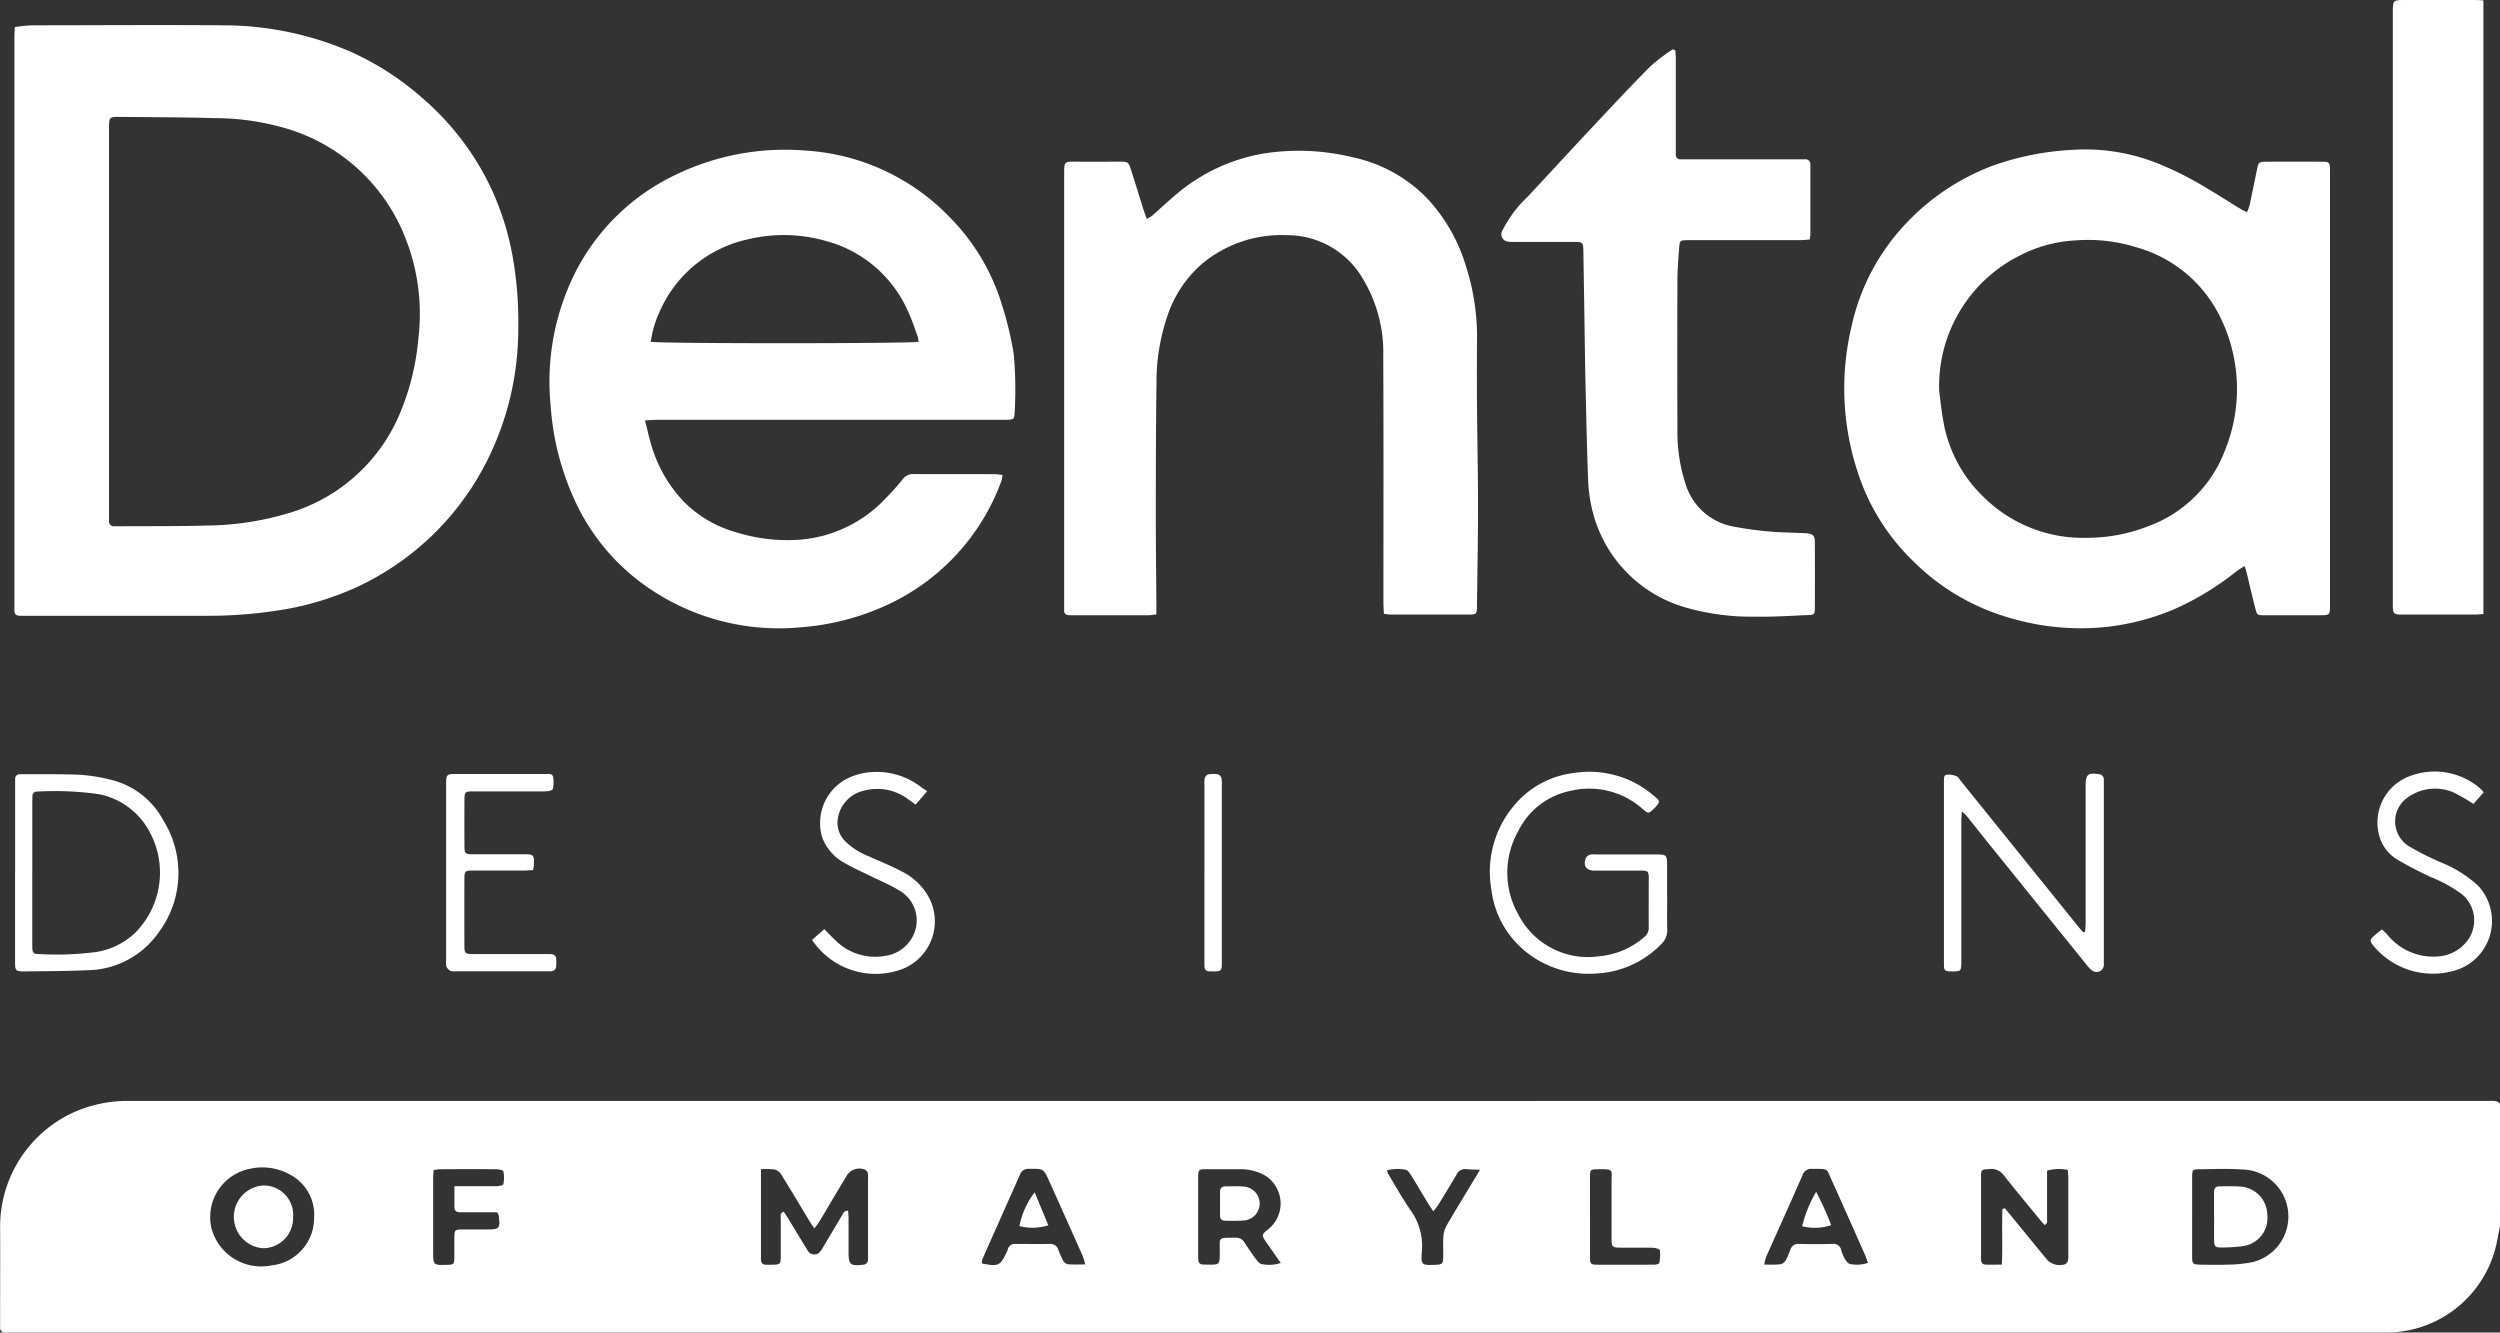 <svg xmlns="http://www.w3.org/2000/svg" width="111.298" height="59.323" viewBox="0 0 111.298 59.323"><rect x="0" y="0" width="111.298" height="59.323" fill="#333333" stroke="none"/><g transform="translate(-201.99 -7.881)"><path d="M631.876,345.933c-.074.357-.126.72-.225,1.07a5.032,5.032,0,0,1-4.889,3.668q-52.865,0-105.731,0c-.073,0-.147,0-.22,0a.208.208,0,0,1-.227-.229c0-.086,0-.172,0-.257,0-1.434.008-2.867,0-4.3a5.594,5.594,0,0,1,3.5-5.114,5.927,5.927,0,0,1,2.184-.412q52.553.005,105.107,0c.181,0,.373-.036.509.134Zm-77.42-2.53v.436q0,1.653,0,3.306c0,.086,0,.171,0,.257,0,.161.066.256.24.249.073,0,.147,0,.22,0,.4,0,.421-.021.422-.411,0-.551,0-1.1,0-1.653,0-.1-.046-.226.13-.3.062.094.13.191.191.291.287.47.567.944.86,1.41a.343.343,0,0,0,.494.155.757.757,0,0,0,.182-.225c.29-.483.573-.969.863-1.451.057-.1.092-.23.278-.219.008.118.02.224.02.33,0,.5,0,1,0,1.506,0,.565.079.633.639.567a.219.219,0,0,0,.227-.232c0-.086,0-.171,0-.257q0-1.671,0-3.342a.925.925,0,0,0-.01-.255.254.254,0,0,0-.131-.15.665.665,0,0,0-.831.314c-.4.661-.788,1.325-1.184,1.986-.059.1-.133.187-.232.324-.1-.151-.168-.247-.229-.348-.411-.681-.817-1.365-1.236-2.041a.536.536,0,0,0-.293-.237,3.245,3.245,0,0,0-.627-.011m55.284,1.763.1-.028.95,1.157c.311.378.618.76.932,1.136a.774.774,0,0,0,.8.2.271.271,0,0,0,.128-.157.907.907,0,0,0,.015-.255q0-1.727,0-3.454c0-.106-.016-.212-.026-.332a1.945,1.945,0,0,0-.919.03c0,.128,0,.247,0,.367,0,.588,0,1.176,0,1.763,0,.1.041.223-.115.29-.054-.062-.11-.123-.162-.187-.551-.672-1.109-1.339-1.647-2.022a.678.678,0,0,0-.629-.281c-.383.021-.387.01-.387.4q0,1.708,0,3.417c0,.074,0,.147,0,.22.007.126.066.213.2.217.228.006.457,0,.727,0,.041-.86-.007-1.673.028-2.481m8.443.362c0,.588,0,1.176,0,1.763,0,.321.037.353.364.358.392.005.784.016,1.175,0a5.9,5.9,0,0,0,1.163-.115,2.092,2.092,0,0,0-.486-4.121c-.633-.047-1.273-.016-1.909-.01-.28,0-.305.035-.307.329,0,.6,0,1.2,0,1.8m-83.608.039a2.019,2.019,0,0,0-1.114-1.953,2.521,2.521,0,0,0-1.743-.237,2.193,2.193,0,0,0-1.713,2.646,2.287,2.287,0,0,0,2.659,1.657,2.12,2.12,0,0,0,1.911-2.113m43.037,2.009-.615-.884c-.256-.367-.263-.375.088-.649a1.468,1.468,0,0,0-.184-2.371,2.216,2.216,0,0,0-1.013-.276c-.526,0-1.052,0-1.577,0-.369,0-.379.015-.379.4q0,1.669,0,3.338c0,.1,0,.2.006.293a.2.2,0,0,0,.207.211c.073.005.146.005.22.006.527.006.526,0,.531-.526.006-.709-.128-.668.7-.673a.426.426,0,0,1,.395.21c.161.245.324.489.5.725.07.095.163.221.261.238a1.644,1.644,0,0,0,.86-.048m21.522.069a6.308,6.308,0,0,0,.725-.009.391.391,0,0,0,.237-.185,3.56,3.56,0,0,0,.2-.47.368.368,0,0,1,.4-.253c.489.013.979.01,1.468,0a.35.35,0,0,1,.4.287,1.527,1.527,0,0,0,.17.4c.053.087.145.2.229.209a1.527,1.527,0,0,0,.788-.051c-.045-.124-.078-.238-.125-.345-.486-1.094-.97-2.189-1.464-3.279-.282-.623-.141-.553-.891-.563a.412.412,0,0,0-.439.295c-.527,1.209-1.073,2.41-1.61,3.614a2.463,2.463,0,0,0-.087.342m-30.233,0a3.139,3.139,0,0,0-.106-.365q-.738-1.658-1.483-3.313c-.265-.592-.263-.583-.921-.573a.384.384,0,0,0-.393.257c-.555,1.252-1.114,2.5-1.668,3.755a.73.73,0,0,0-.028.2c.745.146.823.108,1.113-.525a.607.607,0,0,0,.044-.1.312.312,0,0,1,.355-.245c.5,0,1,.009,1.506,0a.368.368,0,0,1,.388.265,3.852,3.852,0,0,0,.208.469.343.343,0,0,0,.209.171c.238.022.48.008.774.008m-28.078-3.483h.462c.477,0,.955.005,1.432,0,.1,0,.277-.044.285-.092a1.5,1.5,0,0,0,0-.572c-.011-.052-.21-.089-.323-.09-.82-.008-1.641-.005-2.461,0-.1,0-.191.019-.323.033-.007.145-.019.276-.02.406q0,1.6,0,3.2c0,.633,0,.633.616.617.3-.008.323-.024.328-.345,0-.294,0-.588,0-.882.005-.325.029-.347.365-.349.355,0,.71,0,1.065,0,.59,0,.618-.032.544-.629a.592.592,0,0,0-.069-.136h-.341c-.429,0-.857,0-1.286,0-.154,0-.271-.039-.274-.217,0-.291,0-.581,0-.935m41.517-.71a.828.828,0,0,0,.051.151c.323.533.625,1.082.98,1.593a2.728,2.728,0,0,1,.523,1.851c-.051.629-.009.634.619.605.289-.013.326-.048.331-.357.005-.293-.014-.588.006-.881a1.175,1.175,0,0,1,.131-.485c.289-.511.6-1.008.9-1.511l.6-.994c-.244-.011-.42-.012-.6-.029a.421.421,0,0,0-.446.243c-.263.455-.541.9-.817,1.35-.053.087-.123.163-.215.283-.1-.147-.168-.243-.229-.344-.26-.429-.513-.862-.778-1.287-.054-.087-.14-.2-.224-.216a1.775,1.775,0,0,0-.841.027m9.046,2.044c0,.612,0,1.224,0,1.836,0,.267.042.315.29.317.857.007,1.713,0,2.57,0,.079,0,.219-.036.226-.073a1.729,1.729,0,0,0,.025-.568c-.009-.054-.2-.109-.309-.112-.477-.012-.955,0-1.432-.006-.383,0-.41-.028-.411-.424,0-.82,0-1.64,0-2.46,0-.591.129-.618-.621-.606-.324.005-.338.024-.339.37,0,.575,0,1.15,0,1.726" transform="translate(-318.589 -283.466)" fill="#fff"/><path d="M524.81,27.683a7.43,7.43,0,0,1,.748-.077c2.829,0,5.658-.024,8.487,0a14.318,14.318,0,0,1,5.679,1.162,12.657,12.657,0,0,1,3.229,2.079,12.109,12.109,0,0,1,3.051,4,12.384,12.384,0,0,1,1.015,3.361,16.628,16.628,0,0,1,.2,2.888,13.079,13.079,0,0,1-1.332,5.781,12.264,12.264,0,0,1-5.8,5.713,13.063,13.063,0,0,1-3.212,1.008,20.332,20.332,0,0,1-3.653.295c-2.633.006-5.266,0-7.9,0-.1,0-.2,0-.294,0-.171,0-.244-.085-.24-.25,0-.086,0-.171,0-.257q0-12.638,0-25.277c0-.131.011-.263.019-.429M529,40.785v8.636c0,.086,0,.172,0,.257a.211.211,0,0,0,.228.23c.1,0,.2,0,.294,0,1.286-.009,2.573.006,3.858-.033a13.045,13.045,0,0,0,3.723-.584,7.735,7.735,0,0,0,4.831-4.37,11.079,11.079,0,0,0,.841-3.406,9.17,9.17,0,0,0-.579-4.435,8.188,8.188,0,0,0-5.549-4.95,11.341,11.341,0,0,0-2.939-.392c-1.395-.041-2.79-.04-4.186-.054-.523-.005-.523,0-.523.532q0,4.282,0,8.563" transform="translate(-322.156 -18.598)" fill="#fff"/><path d="M1074.678,66.525a2.025,2.025,0,0,0,.106-.279c.115-.538.226-1.077.336-1.616.063-.313.085-.34.408-.341q1.25-.006,2.5,0c.3,0,.329.034.34.341,0,.074,0,.147,0,.221V83.993c0,.485,0,.486-.48.486q-1.212,0-2.425,0c-.332,0-.341,0-.424-.323-.131-.509-.248-1.023-.372-1.534-.022-.092-.051-.183-.093-.332a4.059,4.059,0,0,0-.352.219,12.533,12.533,0,0,1-2.813,1.712,10.685,10.685,0,0,1-3.228.8,11.026,11.026,0,0,1-4.03-.413,9.93,9.93,0,0,1-4.3-2.5,9.638,9.638,0,0,1-2.258-3.312,11.914,11.914,0,0,1-.518-7.206,9.608,9.608,0,0,1,2.12-4.223,10.259,10.259,0,0,1,4.208-2.92,12.452,12.452,0,0,1,3.48-.685,8.674,8.674,0,0,1,3.6.519,14.283,14.283,0,0,1,2.3,1.125c.548.323,1.085.665,1.628,1,.071.043.148.074.258.127m-13.7,7.953c.051.376.1.912.2,1.438a6.115,6.115,0,0,0,1.739,3.254,6.3,6.3,0,0,0,4.646,1.854,7.446,7.446,0,0,0,2.758-.53,5.763,5.763,0,0,0,3.385-3.373,7.239,7.239,0,0,0-.278-6.047,5.919,5.919,0,0,0-3.653-2.979,7.208,7.208,0,0,0-2.717-.312,6.087,6.087,0,0,0-2.528.693,6.5,6.5,0,0,0-3.551,6" transform="translate(-772.649 -49.208)" fill="#fff"/><path d="M684.643,75.934c.1.383.164.7.258,1.015a6.143,6.143,0,0,0,1.49,2.62,5.266,5.266,0,0,0,2.255,1.326,7.657,7.657,0,0,0,2.9.345,5.86,5.86,0,0,0,3.605-1.631,12.75,12.75,0,0,0,.965-1.056.554.554,0,0,1,.464-.233c1.212.007,2.425,0,3.637.005.106,0,.212.021.343.035a1.647,1.647,0,0,1-.053.275,9.766,9.766,0,0,1-5,5.472,11.132,11.132,0,0,1-3.915,1.034,10.273,10.273,0,0,1-7.03-1.92,9.474,9.474,0,0,1-3.052-3.744,12.006,12.006,0,0,1-1.068-4.209,10.811,10.811,0,0,1,1.158-6.041A9.639,9.639,0,0,1,686,65a11.154,11.154,0,0,1,5.775-1.082,9.723,9.723,0,0,1,6.446,2.981,9.411,9.411,0,0,1,2.33,3.945,14.634,14.634,0,0,1,.508,2.139,17.229,17.229,0,0,1,.063,2.052c0,.183-.015.367-.022.55-.011.275-.041.306-.326.32-.086,0-.172,0-.257,0H685.2c-.156,0-.311.014-.553.026m.258-3.5c.371.087,11.6.083,11.915,0a1.249,1.249,0,0,0-.04-.241c-.134-.367-.253-.742-.42-1.095a5.554,5.554,0,0,0-3.7-3.162,6.821,6.821,0,0,0-3.485-.052,5.572,5.572,0,0,0-3.906,3.268,4.534,4.534,0,0,0-.367,1.28" transform="translate(-453.938 -49.334)" fill="#fff"/><path d="M844.18,84.759c-.008-.178-.022-.334-.022-.49,0-3.663.009-7.325-.007-10.988a6.358,6.358,0,0,0-.924-3.468A3.9,3.9,0,0,0,839.87,67.9a5.529,5.529,0,0,0-3.749,1.242,5.273,5.273,0,0,0-1.6,2.416,9.046,9.046,0,0,0-.466,2.925c-.026,1.947-.029,3.895-.03,5.842,0,1.347.016,2.694.025,4.041,0,.132,0,.263,0,.415a2.973,2.973,0,0,1-.321.039q-1.709,0-3.418,0c-.061,0-.123,0-.183-.006a.179.179,0,0,1-.183-.189c0-.1,0-.2,0-.294q0-9.555,0-19.109c0-.625-.016-.6.61-.594s1.225,0,1.837,0c.405,0,.411,0,.538.39.18.558.349,1.12.526,1.68.047.15.1.3.169.476a1.671,1.671,0,0,0,.233-.139c.369-.322.724-.66,1.1-.972a8.081,8.081,0,0,1,3.881-1.8,10.067,10.067,0,0,1,3.934.165,6.485,6.485,0,0,1,3.378,1.883,7.654,7.654,0,0,1,1.674,2.945,10.334,10.334,0,0,1,.5,3.326q-.013,1.488,0,2.977c.011,1.457.044,2.913.044,4.37,0,1.493-.028,2.986-.046,4.48,0,.358-.026.38-.374.381q-1.727,0-3.454,0c-.094,0-.188-.019-.312-.032" transform="translate(-580.579 -49.549)" fill="#fff"/><path d="M964.884,34.669c.007.129.021.258.021.387q0,1.984,0,3.968c0,.1,0,.2,0,.294a.192.192,0,0,0,.211.2l.294,0h4.96c.1,0,.2,0,.294,0a.215.215,0,0,1,.232.228c0,.049,0,.1,0,.147q0,1.488,0,2.976a1.952,1.952,0,0,1-.03.221c-.143.01-.284.027-.425.027q-2.37,0-4.739,0c-.086,0-.172,0-.257,0-.356.007-.366.006-.393.371-.036.475-.074.952-.076,1.428q-.012,3.343,0,6.687a7.382,7.382,0,0,0,.357,2.349,2.727,2.727,0,0,0,2.059,1.9,14.938,14.938,0,0,0,2.549.283c.256.015.514.013.77.031.3.021.383.107.384.414q.005,1.451,0,2.9c0,.294-.024.319-.309.329-.77.029-1.541.086-2.31.069a10.527,10.527,0,0,1-2.976-.364,5.959,5.959,0,0,1-4.316-4.386,6.848,6.848,0,0,1-.186-1.414c-.056-1.467-.084-2.935-.117-4.4-.021-.905-.03-1.811-.044-2.716q-.024-1.5-.048-3.01c-.006-.365-.029-.391-.4-.392-.87,0-1.739,0-2.608,0a1.907,1.907,0,0,1-.33-.012.327.327,0,0,1-.259-.506,5.276,5.276,0,0,1,1.115-1.49c1-1.074,1.993-2.156,3-3.227.82-.875,1.639-1.752,2.485-2.6a8.382,8.382,0,0,1,.986-.744l.1.052" transform="translate(-688.309 -24.545)" fill="#fff"/><path d="M1220.265,20.332V47.646c-.128.01-.234.026-.34.026q-1.635,0-3.27,0c-.392,0-.42-.027-.422-.414,0-.71,0-1.421,0-2.131q0-12.126,0-24.251c0-.565,0-.565.566-.565q1.525,0,3.05,0c.13,0,.261.012.417.019" transform="translate(-907.716 -12.431)" fill="#fff"/><path d="M1086.529,246.871c-.012.185-.026.3-.026.415q0,3.086,0,6.172c0,.049,0,.1,0,.147-.005.382-.022.4-.391.4s-.384-.018-.384-.4q0-3.986,0-7.972c0-.024,0-.049,0-.073.006-.12-.024-.287.122-.311a.926.926,0,0,1,.449.071c.08.03.13.142.191.218l5.21,6.46c.073.091.152.176.228.264l.086-.024c.008-.125.023-.251.023-.376q0-3.031,0-6.061v-.074c0-.49.107-.579.588-.5a.229.229,0,0,1,.222.242q0,.128,0,.257,0,3.894,0,7.788c0,.049,0,.1,0,.147a.327.327,0,0,1-.548.281,1.135,1.135,0,0,1-.226-.238q-2.181-2.7-4.36-5.4c-.323-.4-.639-.805-.961-1.206a3.1,3.1,0,0,0-.229-.221" transform="translate(-797.196 -202.878)" fill="#fff"/><path d="M961.692,250.26c0,.478-.012.956,0,1.433a.856.856,0,0,1-.283.684,4.307,4.307,0,0,1-2.844,1.287,4.447,4.447,0,0,1-3.324-1.1,4.206,4.206,0,0,1-1.379-2.645,4.576,4.576,0,0,1,1.044-3.768,4.076,4.076,0,0,1,2.623-1.41,4.4,4.4,0,0,1,3.027.612,5.62,5.62,0,0,1,.643.486c.163.137.158.2.019.366-.04.047-.085.088-.129.131-.224.218-.239.221-.479.016a3.578,3.578,0,0,0-3.257-.809,3.31,3.31,0,0,0-2.281,1.761,3.778,3.778,0,0,0,.006,3.762,3.48,3.48,0,0,0,3.6,1.831,3.543,3.543,0,0,0,1.992-.851.524.524,0,0,0,.2-.444c-.006-.722,0-1.445,0-2.167,0-.322-.031-.348-.365-.349-.686,0-1.371,0-2.057,0-.366,0-.517-.229-.371-.573a.318.318,0,0,1,.189-.139.885.885,0,0,1,.255-.008h2.608c.558,0,.558,0,.558.576q0,.661,0,1.322" transform="translate(-685.479 -202.446)" fill="#fff"/><path d="M524.982,249.737q0-1.927,0-3.855c0-.1,0-.2,0-.294a.2.2,0,0,1,.205-.213.322.322,0,0,1,.036,0c.881.005,1.762-.012,2.642.026a7.354,7.354,0,0,1,1.37.22,3.594,3.594,0,0,1,2.343,1.809,4.415,4.415,0,0,1-.2,4.98,3.931,3.931,0,0,1-3.226,1.692c-.9.043-1.809.041-2.714.052-.442.006-.459-.016-.459-.448q0-1.982,0-3.965m.766.005v.514c0,.918,0,1.836,0,2.755,0,.307.036.365.281.366a13.752,13.752,0,0,0,2.6-.095,3.29,3.29,0,0,0,1.685-.836,3.8,3.8,0,0,0,.682-4.464,3.273,3.273,0,0,0-2.26-1.718,13.814,13.814,0,0,0-2.709-.122.639.639,0,0,0-.073,0,.2.2,0,0,0-.2.216c0,.1-.005.2-.005.294q0,1.543,0,3.085" transform="translate(-322.318 -203.027)" fill="#fff"/><path d="M654.117,249.619c-.161.007-.293.018-.425.018-.747,0-1.495,0-2.242,0-.357,0-.386.025-.388.368q-.006,1.488,0,2.977c0,.34.036.372.385.373,1.066,0,2.132,0,3.2,0,.1,0,.2,0,.294.007a.211.211,0,0,1,.208.215c.006.1.006.2,0,.294a.232.232,0,0,1-.253.251l-.221,0h-3.969a.657.657,0,0,1-.254-.015.388.388,0,0,1-.189-.186.819.819,0,0,1-.015-.291q0-3.9,0-7.791c0-.037,0-.073,0-.11.008-.358.036-.387.411-.388.845,0,1.691,0,2.536,0,.49,0,.98,0,1.47,0,.13,0,.31-.037.346.128a1.4,1.4,0,0,1-.012.539c-.009.048-.161.093-.249.1-.256.013-.514.006-.771.006-.845,0-1.691,0-2.536,0-.349,0-.377.027-.379.375q-.006,1.029,0,2.058c0,.337.034.366.39.367.747,0,1.495,0,2.242,0,.457,0,.479.022.459.474,0,.06-.018.119-.036.228" transform="translate(-428.397 -203.001)" fill="#fff"/><path d="M756.675,252.171l.541-.476c.187.187.337.344.495.494a2.51,2.51,0,0,0,2.191.7,1.648,1.648,0,0,0,1.215-.8,1.532,1.532,0,0,0-.586-2.13c-.372-.231-.784-.4-1.177-.592-.426-.212-.868-.4-1.274-.643a2.137,2.137,0,0,1-.957-1.118,2.231,2.231,0,0,1,.975-2.539,2.781,2.781,0,0,1,1.255-.367,3.223,3.223,0,0,1,2.193.684c.067.052.142.093.253.165l-.513.6-.315-.225a2.3,2.3,0,0,0-2.016-.388,1.5,1.5,0,0,0-1.142,1.294,1.159,1.159,0,0,0,.3.914,3.06,3.06,0,0,0,1.1.712c.465.215.944.4,1.4.643a2.761,2.761,0,0,1,1.281,1.22,2.28,2.28,0,0,1-1.192,3.147,3.4,3.4,0,0,1-4.024-1.286" transform="translate(-518.531 -202.448)" fill="#fff"/><path d="M1214.819,245.541l-.458.516a9.469,9.469,0,0,0-.888-.51,2.085,2.085,0,0,0-2.166.324,1.3,1.3,0,0,0,.16,2.059,12.339,12.339,0,0,0,1.5.754,5.389,5.389,0,0,1,1.6,1.015,2.3,2.3,0,0,1-.863,3.72,3.436,3.436,0,0,1-3.765-1.009c-.212-.256-.212-.294.027-.506.1-.087.2-.163.324-.257.091.087.166.147.227.218a2.616,2.616,0,0,0,2.225.987,1.79,1.79,0,0,0,1.308-.651,1.511,1.511,0,0,0-.185-2.109,6.287,6.287,0,0,0-1.44-.792c-.494-.238-.986-.484-1.456-.765a1.777,1.777,0,0,1-.745-.884,2.2,2.2,0,0,1,1.187-2.783,3.114,3.114,0,0,1,3.185.446,2.19,2.19,0,0,1,.222.227" transform="translate(-902.255 -202.388)" fill="#fff"/><path d="M870.728,249.718q0-1.946,0-3.891a1.273,1.273,0,0,1,.015-.328.257.257,0,0,1,.155-.166,1.294,1.294,0,0,1,.437,0,.257.257,0,0,1,.152.168,1.307,1.307,0,0,1,.014.328q0,3.891,0,7.782c0,.486.034.507-.554.491a.2.2,0,0,1-.215-.2c-.007-.1-.006-.2-.006-.293q0-1.946,0-3.891" transform="translate(-615.117 -202.978)" fill="#fff"/><path d="M1164.247,366.523c0-.354,0-.708,0-1.062,0-.186.08-.268.263-.266.293,0,.587-.012.878.01a1.279,1.279,0,0,1,1.231,1.26,1.259,1.259,0,0,1-1.074,1.39,6.336,6.336,0,0,1-1.02.061c-.221,0-.267-.054-.273-.3-.009-.366,0-.732,0-1.1Z" transform="translate(-863.69 -304.5)" fill="#fff"/><path d="M590.709,366.365a1.34,1.34,0,0,1-1.335,1.393,1.4,1.4,0,0,1-.016-2.792,1.307,1.307,0,0,1,1.352,1.4" transform="translate(-375.671 -304.307)" fill="#fff"/><path d="M875.267,365.929c0-.159,0-.317,0-.476-.007-.19.088-.264.267-.261.256,0,.514-.012.769.007a.766.766,0,0,1,.729.732.757.757,0,0,1-.679.778,7.13,7.13,0,0,1-.877.011c-.153,0-.211-.1-.209-.242,0-.183,0-.366,0-.549" transform="translate(-618.962 -304.496)" fill="#fff"/><path d="M1045.134,366.82a12.615,12.615,0,0,1,.669,1.481,2.292,2.292,0,0,1-1.292.047,5.633,5.633,0,0,1,.623-1.529" transform="translate(-762.291 -305.877)" fill="#fff"/><path d="M817.619,366.933l.609,1.47a2.354,2.354,0,0,1-1.288.036,3.6,3.6,0,0,1,.68-1.507" transform="translate(-569.567 -305.973)" fill="#fff"/></g></svg>